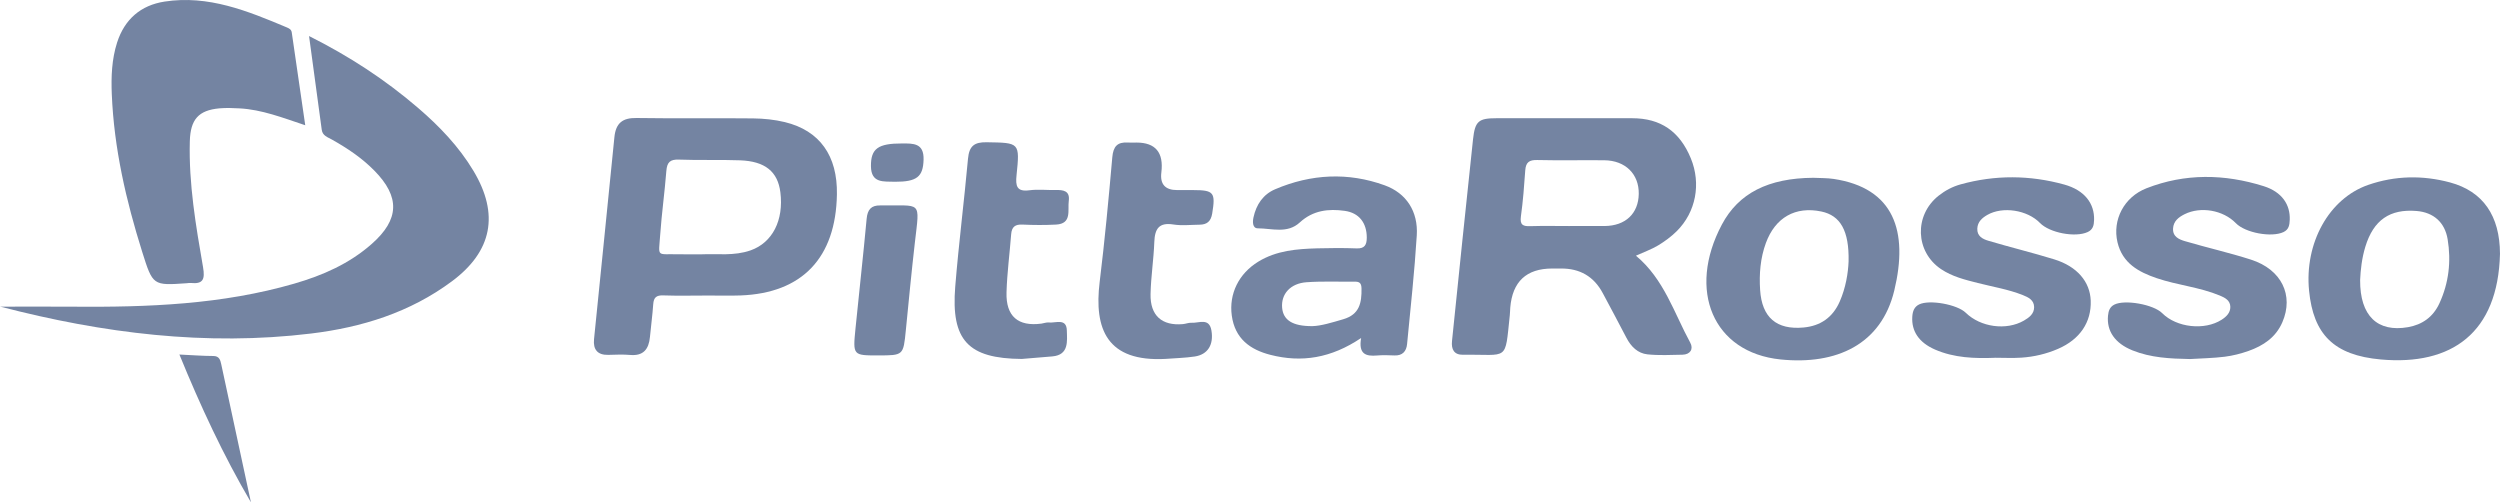<?xml version="1.0" encoding="UTF-8"?> <svg xmlns="http://www.w3.org/2000/svg" width="214" height="43" viewBox="0 0 214 43" fill="none"><path d="M26.457 3.086C29.907 4.817 32.969 6.817 35.778 9.23C37.605 10.799 39.268 12.527 40.525 14.62C42.758 18.339 42.129 21.513 38.691 24.074C35.09 26.756 30.964 28.023 26.631 28.55C17.636 29.643 8.799 28.526 0.067 26.259C0.006 26.243 -0.041 26.169 0.053 26.25C2.033 26.25 4.16 26.235 6.285 26.253C12.661 26.304 19.008 26.071 25.2 24.276C27.622 23.574 29.9 22.578 31.828 20.874C34.198 18.78 34.252 16.848 32.043 14.604C30.969 13.513 29.72 12.681 28.403 11.942C28.046 11.742 27.61 11.621 27.541 11.109C27.187 8.501 26.836 5.892 26.455 3.086H26.457Z" fill="#7484A2"></path><path d="M140.035 21.887C142.448 23.895 143.299 26.793 144.686 29.334C144.981 29.875 144.686 30.352 144.017 30.363C143.018 30.382 142.012 30.436 141.024 30.333C140.198 30.246 139.616 29.677 139.221 28.912C138.561 27.633 137.874 26.368 137.199 25.097C136.428 23.645 135.215 22.976 133.622 22.985C133.372 22.985 133.122 22.985 132.873 22.985C130.663 22.985 129.465 24.101 129.278 26.334C129.261 26.547 129.262 26.761 129.24 26.973C128.807 31.018 129.177 30.311 125.232 30.368C124.466 30.378 124.218 29.905 124.292 29.191C124.887 23.43 125.472 17.667 126.093 11.908C126.261 10.36 126.581 10.121 128.099 10.12C131.97 10.116 135.84 10.117 139.712 10.12C142.15 10.12 143.784 11.241 144.736 13.557C145.627 15.724 145.174 18.16 143.522 19.795C143.048 20.264 142.496 20.668 141.929 21.01C141.367 21.347 140.74 21.568 140.035 21.888V21.887ZM134.359 19.347C135.358 19.347 136.355 19.353 137.354 19.347C139.136 19.335 140.249 18.285 140.278 16.603C140.306 14.901 139.134 13.737 137.327 13.718C135.415 13.698 133.501 13.745 131.589 13.698C130.918 13.682 130.611 13.877 130.562 14.578C130.47 15.894 130.372 17.213 130.19 18.52C130.087 19.267 130.377 19.379 130.992 19.359C132.114 19.324 133.237 19.349 134.359 19.349V19.347Z" fill="#7484A2"></path><path d="M60.516 25.298C59.268 25.299 58.019 25.33 56.772 25.286C56.195 25.266 55.955 25.455 55.916 26.045C55.852 26.98 55.723 27.91 55.636 28.844C55.537 29.902 55.063 30.484 53.941 30.384C53.321 30.329 52.694 30.361 52.07 30.377C51.16 30.4 50.758 29.933 50.849 29.034C51.426 23.271 52.024 17.512 52.592 11.749C52.712 10.532 53.294 10.082 54.481 10.101C57.808 10.153 61.137 10.098 64.465 10.135C65.373 10.145 66.301 10.238 67.182 10.452C70.174 11.179 71.696 13.335 71.64 16.639C71.55 22.067 68.667 25.097 63.386 25.29C62.43 25.325 61.472 25.295 60.516 25.296V25.298ZM60.113 21.768C61.38 21.709 62.842 21.929 64.257 21.429C66.119 20.77 67.102 18.861 66.799 16.454C66.576 14.693 65.498 13.801 63.345 13.723C61.603 13.659 59.856 13.73 58.116 13.662C57.364 13.633 57.097 13.884 57.039 14.638C56.897 16.46 56.641 18.272 56.513 20.095C56.375 22.072 56.161 21.721 58.066 21.765C58.689 21.779 59.312 21.768 60.112 21.768H60.113Z" fill="#7484A2"></path><path d="M26.127 10.721C24.158 10.063 22.404 9.381 20.52 9.278C19.942 9.246 19.355 9.223 18.779 9.275C16.995 9.438 16.3 10.222 16.249 12.088C16.15 15.734 16.764 19.309 17.381 22.874C17.561 23.919 17.377 24.326 16.34 24.224C16.218 24.212 16.092 24.237 15.967 24.246C13.09 24.445 13.082 24.448 12.172 21.559C10.791 17.166 9.759 12.697 9.569 8.063C9.508 6.572 9.564 5.076 10.023 3.643C10.67 1.635 12.06 0.451 14.082 0.136C17.827 -0.445 21.197 0.936 24.553 2.347C24.747 2.429 24.936 2.523 24.973 2.77C25.351 5.368 25.728 7.967 26.128 10.718L26.127 10.721Z" fill="#7484A2"></path><path d="M116.515 28.931C113.943 30.664 111.415 31.059 108.747 30.375C107.023 29.933 105.71 29 105.44 27.009C105.188 25.146 106.042 23.42 107.707 22.399C109.273 21.44 111.009 21.308 112.76 21.258C113.883 21.226 115.011 21.221 116.133 21.263C116.816 21.289 116.994 20.957 116.996 20.342C116.996 19.077 116.335 18.221 115.116 18.05C113.712 17.852 112.387 18.005 111.262 19.042C110.195 20.025 108.88 19.548 107.669 19.545C107.215 19.545 107.212 19.004 107.296 18.616C107.534 17.509 108.127 16.636 109.153 16.2C112.228 14.889 115.397 14.728 118.528 15.862C120.385 16.534 121.402 18.098 121.276 20.148C121.086 23.254 120.742 26.349 120.447 29.447C120.388 30.08 120.046 30.453 119.369 30.426C118.87 30.405 118.366 30.388 117.87 30.43C116.942 30.51 116.265 30.336 116.513 28.929L116.515 28.931ZM112.35 27.916C113.079 27.899 114.022 27.609 114.986 27.326C116.376 26.919 116.567 25.924 116.545 24.688C116.536 24.211 116.353 24.106 115.959 24.11C114.588 24.125 113.212 24.062 111.846 24.159C110.451 24.256 109.649 25.172 109.751 26.348C109.842 27.393 110.635 27.93 112.349 27.917L112.35 27.916Z" fill="#7484A2"></path><path d="M170.786 30.627C169.033 30.695 167.285 30.639 165.637 29.922C164.263 29.324 163.614 28.351 163.692 27.107C163.722 26.643 163.855 26.268 164.275 26.06C165.153 25.626 167.539 26.058 168.268 26.771C169.533 28.007 171.734 28.314 173.244 27.445C173.686 27.19 174.128 26.866 174.121 26.288C174.114 25.686 173.635 25.45 173.151 25.258C171.902 24.764 170.585 24.552 169.294 24.223C168.206 23.946 167.113 23.682 166.154 23.037C163.941 21.549 163.838 18.43 165.937 16.758C166.508 16.305 167.14 15.973 167.82 15.784C170.776 14.963 173.754 14.981 176.7 15.797C178.441 16.28 179.296 17.416 179.253 18.832C179.241 19.292 179.157 19.657 178.697 19.867C177.645 20.347 175.447 19.936 174.62 19.084C173.54 17.97 171.427 17.643 170.116 18.396C169.667 18.655 169.284 18.987 169.257 19.566C169.226 20.221 169.729 20.467 170.193 20.605C172.067 21.164 173.971 21.624 175.839 22.2C177.799 22.803 178.909 24.117 178.966 25.737C179.031 27.58 178.046 29.047 176.172 29.86C175.169 30.295 174.113 30.544 173.029 30.615C172.283 30.665 171.532 30.624 170.783 30.624L170.786 30.627Z" fill="#7484A2"></path><path d="M187.444 30.734C185.771 30.702 184.109 30.628 182.531 29.989C181.025 29.378 180.32 28.33 180.446 27.015C180.486 26.602 180.606 26.27 180.982 26.077C181.875 25.619 184.337 26.058 185.082 26.805C186.315 28.045 188.715 28.308 190.176 27.367C190.58 27.107 190.926 26.768 190.916 26.262C190.907 25.716 190.458 25.483 190.027 25.303C188.286 24.577 186.397 24.416 184.621 23.814C183.055 23.283 181.679 22.525 181.257 20.74C180.808 18.829 181.809 16.871 183.739 16.116C187.041 14.823 190.427 14.884 193.772 15.936C195.338 16.428 196.053 17.521 196.002 18.813C195.985 19.252 195.933 19.646 195.466 19.866C194.447 20.345 192.196 19.937 191.387 19.102C190.306 17.985 188.381 17.648 187.001 18.336C186.495 18.589 186.055 18.921 186.014 19.549C185.969 20.269 186.542 20.5 187.044 20.647C188.918 21.2 190.83 21.629 192.69 22.227C195.3 23.067 196.365 25.278 195.372 27.579C194.808 28.887 193.735 29.591 192.487 30.036C191.823 30.271 191.126 30.45 190.431 30.536C189.443 30.66 188.442 30.674 187.447 30.735L187.444 30.734Z" fill="#7484A2"></path><path d="M213.999 21.722C213.832 28.516 209.844 31.307 203.808 30.772C199.753 30.413 198.026 28.599 197.657 24.892C197.252 20.813 199.353 16.997 202.715 15.829C205.015 15.03 207.379 14.987 209.721 15.616C212.557 16.38 213.986 18.477 213.999 21.721V21.722ZM202.027 23.971C202.007 27.038 203.512 28.465 206.126 28.006C207.349 27.79 208.277 27.136 208.816 25.962C209.619 24.212 209.83 22.375 209.518 20.48C209.281 19.039 208.318 18.183 206.871 18.061C204.569 17.868 203.173 18.835 202.475 21.114C202.173 22.098 202.065 23.113 202.027 23.97V23.971Z" fill="#7484A2"></path><path d="M155.216 15.219C155.798 15.249 156.385 15.23 156.958 15.316C162.119 16.091 163.379 19.777 162.15 24.869C161.037 29.489 157.201 31.257 152.412 30.769C146.648 30.18 144.396 24.859 147.394 19.22C148.82 16.538 151.365 15.245 155.216 15.219ZM158.239 22.381C158.295 19.745 157.534 18.448 155.913 18.106C153.693 17.639 151.966 18.611 151.162 20.795C150.684 22.094 150.578 23.457 150.666 24.821C150.819 27.186 152.081 28.248 154.387 28.034C155.831 27.9 156.883 27.177 157.482 25.81C158 24.628 158.2 23.371 158.239 22.379V22.381Z" fill="#7484A2"></path><path d="M99.788 30.721C94.75 30.999 93.638 28.167 94.132 24.135C94.566 20.585 94.901 17.021 95.213 13.458C95.295 12.523 95.66 12.148 96.534 12.201C96.782 12.216 97.033 12.204 97.283 12.203C98.913 12.203 99.623 13.056 99.412 14.763C99.288 15.768 99.74 16.271 100.768 16.271C101.226 16.271 101.683 16.271 102.141 16.271C103.913 16.272 104.059 16.485 103.765 18.274C103.652 18.966 103.302 19.228 102.68 19.234C101.931 19.241 101.168 19.333 100.436 19.216C99.219 19.024 98.85 19.573 98.809 20.717C98.755 22.205 98.518 23.689 98.487 25.177C98.449 27.017 99.463 27.904 101.257 27.744C101.504 27.722 101.751 27.613 101.994 27.629C102.626 27.67 103.512 27.168 103.7 28.299C103.904 29.526 103.372 30.35 102.275 30.516C101.455 30.64 100.619 30.656 99.791 30.72L99.788 30.721Z" fill="#7484A2"></path><path d="M87.471 30.726C82.877 30.693 81.393 29.142 81.769 24.523C82.067 20.871 82.529 17.233 82.861 13.584C82.96 12.497 83.403 12.16 84.45 12.177C87.28 12.224 87.307 12.182 87.016 14.998C86.919 15.924 87.031 16.432 88.117 16.288C88.853 16.189 89.613 16.282 90.362 16.265C91.006 16.25 91.602 16.321 91.487 17.192C91.381 17.997 91.774 19.153 90.398 19.224C89.443 19.274 88.481 19.27 87.527 19.224C86.905 19.195 86.605 19.41 86.555 20.056C86.429 21.713 86.206 23.365 86.158 25.023C86.098 27.083 87.152 27.969 89.154 27.7C89.359 27.672 89.569 27.583 89.769 27.605C90.361 27.669 91.297 27.205 91.321 28.292C91.343 29.192 91.516 30.382 90.082 30.508C89.212 30.585 88.342 30.652 87.473 30.725L87.471 30.726Z" fill="#7484A2"></path><path d="M75.174 30.424C73.016 30.424 73.001 30.424 73.228 28.144C73.54 25.006 73.895 21.873 74.184 18.733C74.258 17.933 74.577 17.573 75.348 17.584C78.941 17.638 78.737 17.071 78.312 20.772C78.026 23.27 77.786 25.774 77.539 28.276C77.326 30.421 77.335 30.423 75.174 30.423V30.424Z" fill="#7484A2"></path><path d="M21.48 43C19.117 38.971 17.17 34.784 15.357 30.348C16.447 30.399 17.349 30.47 18.253 30.473C18.775 30.474 18.86 30.817 18.942 31.198C19.789 35.132 20.634 39.066 21.48 42.999V43Z" fill="#7484A2"></path><path d="M76.61 15.558C75.671 15.521 74.566 15.722 74.553 14.226C74.54 12.713 75.17 12.277 77.214 12.28C78.167 12.28 79.099 12.234 79.058 13.668C79.017 15.129 78.492 15.564 76.61 15.559V15.558Z" fill="#7484A2"></path></svg> 